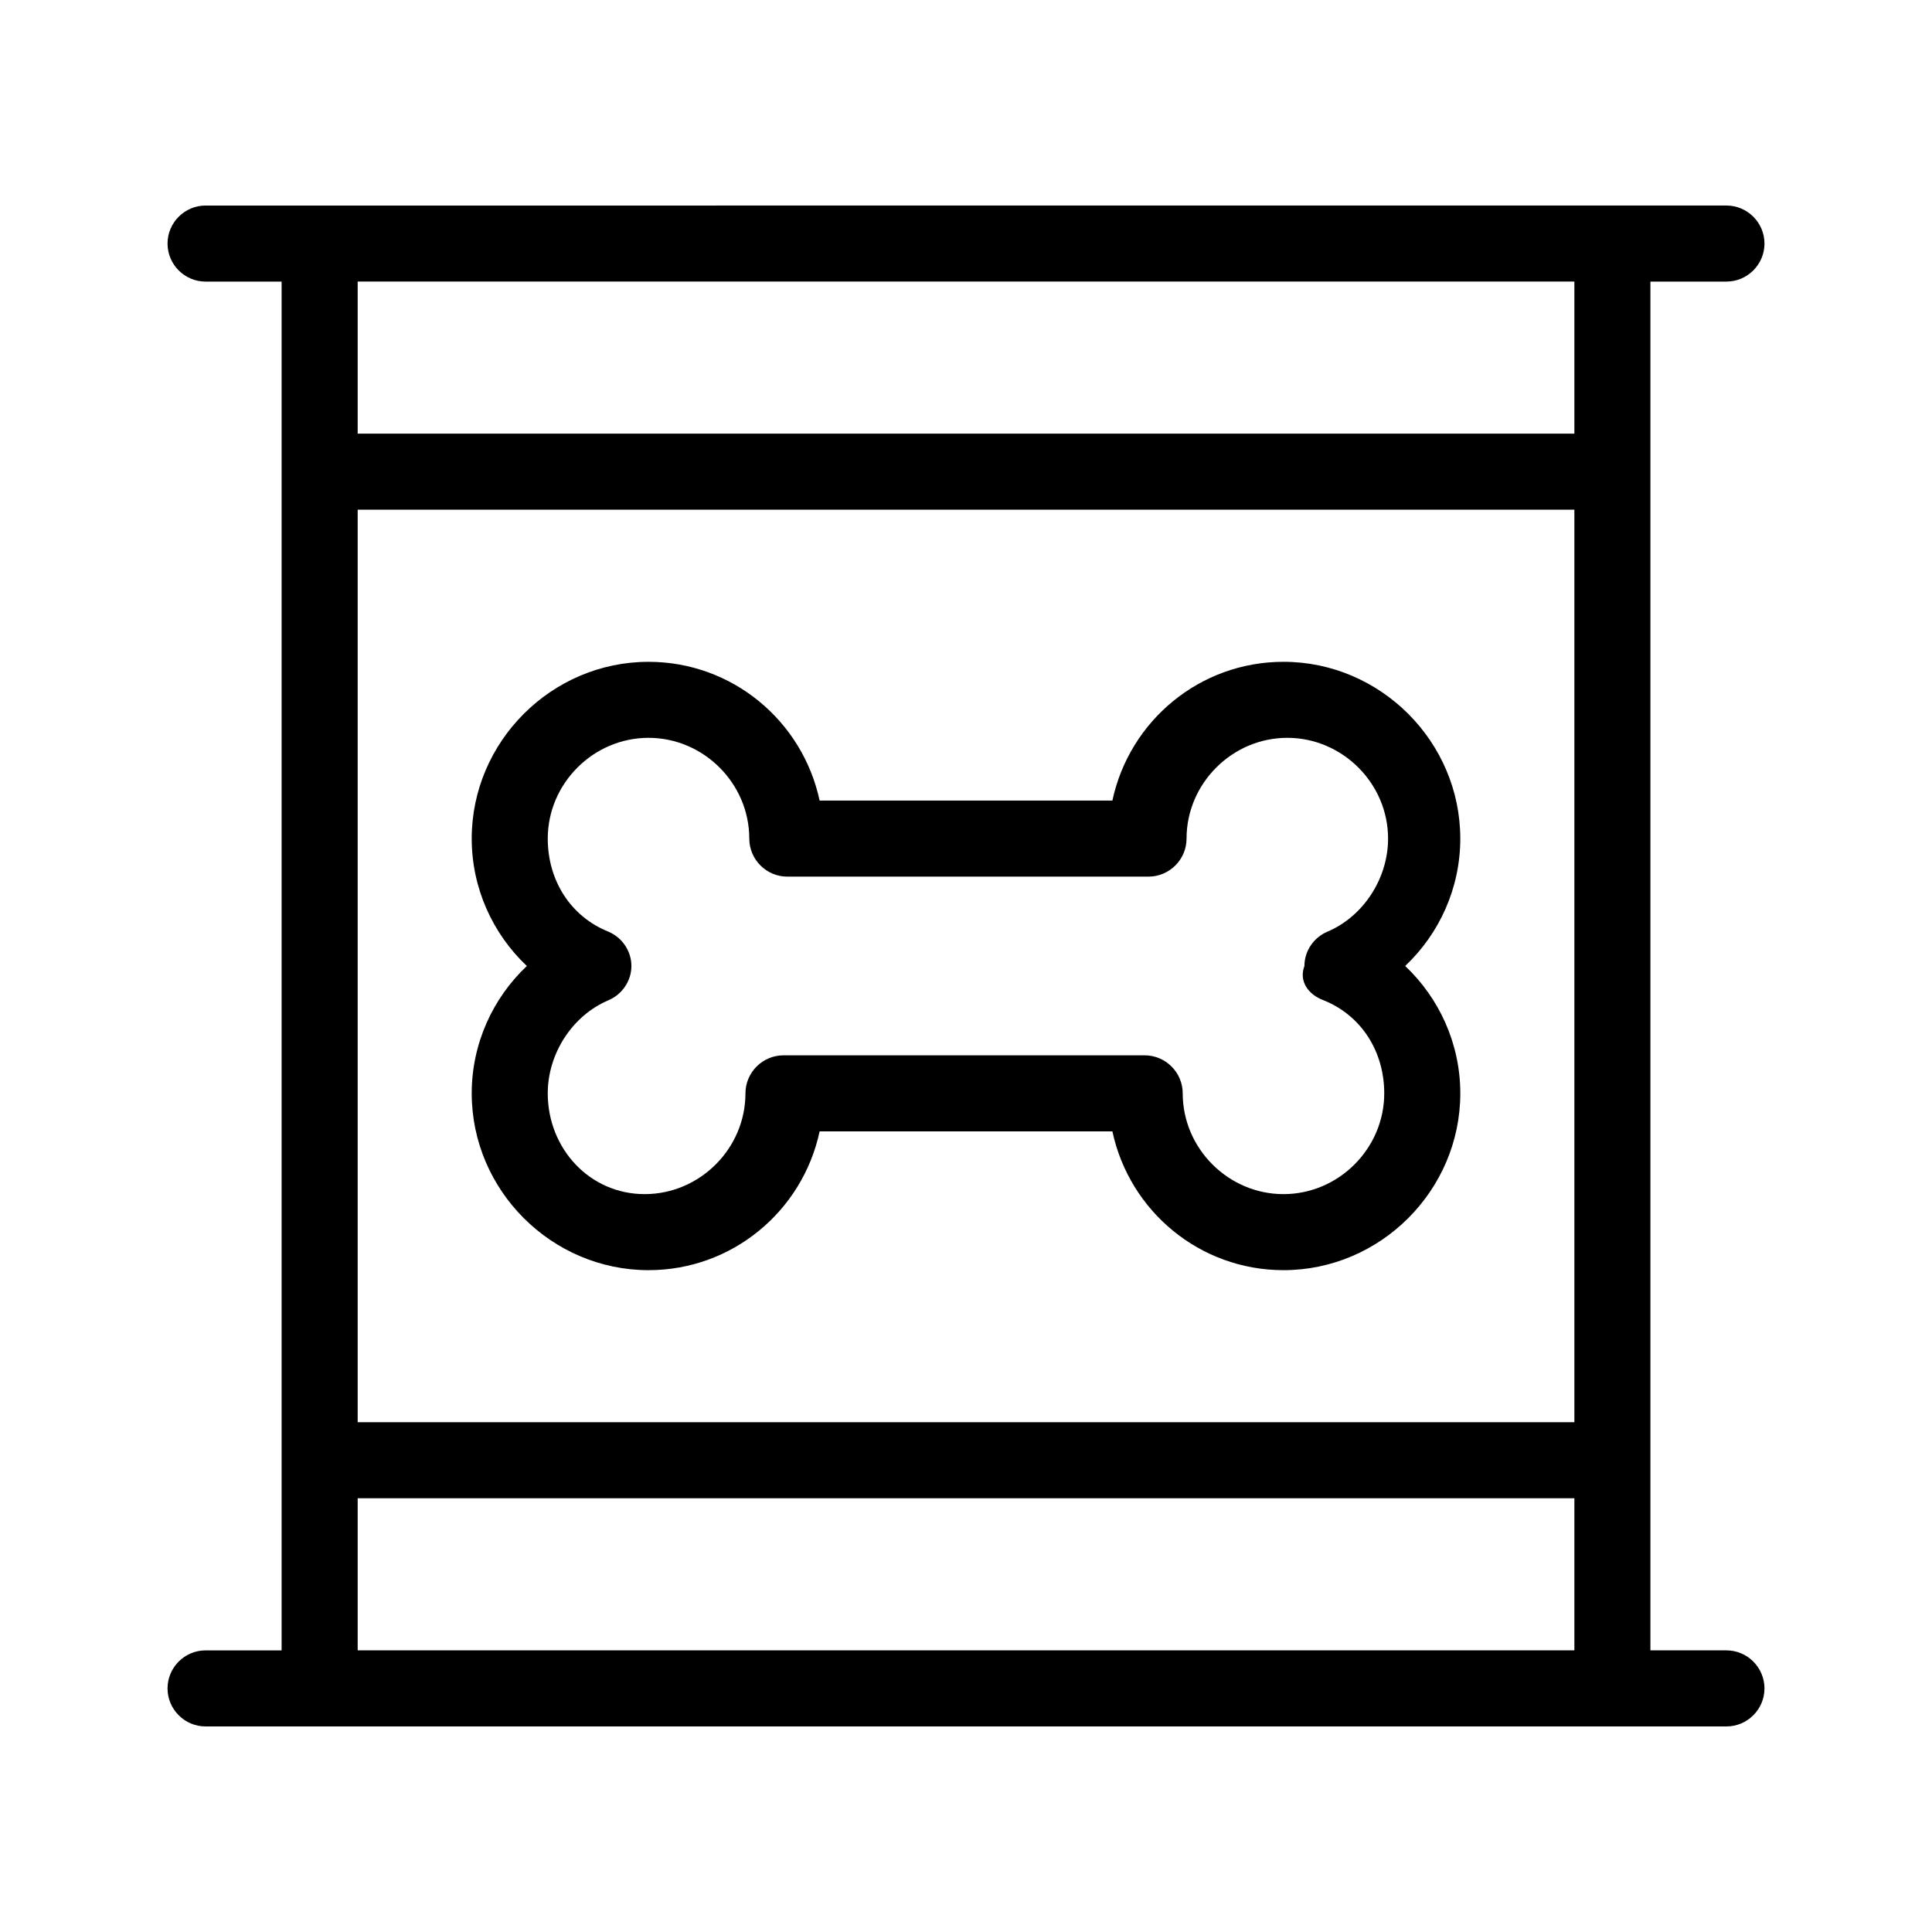 <?xml version="1.0" encoding="UTF-8"?>
<!-- Uploaded to: SVG Repo, www.svgrepo.com, Generator: SVG Repo Mixer Tools -->
<svg fill="#000000" width="800px" height="800px" version="1.1" viewBox="144 144 512 512" xmlns="http://www.w3.org/2000/svg">
 <path d="m530.99 366.24c0-25.695-21.16-46.855-46.855-46.855-22.168 0-40.809 15.617-45.344 36.777l-77.582 0.004c-4.535-21.16-23.176-36.777-45.344-36.777-25.695 0-46.855 21.16-46.855 46.855 0 13.098 5.543 25.191 14.609 33.754-9.07 8.566-14.609 20.656-14.609 33.754 0 25.695 21.16 46.855 46.855 46.855 22.168 0 40.809-15.617 45.344-36.777h77.586c4.535 21.16 23.176 36.777 45.344 36.777 25.695 0 46.855-21.16 46.855-46.855 0-13.098-5.543-25.191-14.609-33.754 9.062-8.566 14.605-20.656 14.605-33.758zm-36.273 42.824c10.078 4.031 16.121 13.602 16.121 24.688 0 14.609-12.09 26.703-26.703 26.703-14.609 0-26.703-12.09-26.703-26.703 0-5.543-4.535-10.078-10.078-10.078h-95.723c-5.543 0-10.078 4.535-10.078 10.078 0 14.609-12.09 26.703-26.703 26.703-14.602 0-25.688-12.094-25.688-26.703 0-10.578 6.551-20.656 16.121-24.688 3.527-1.512 6.047-5.039 6.047-9.07s-2.519-7.559-6.047-9.07c-10.078-4.031-16.121-13.602-16.121-24.688 0-14.609 12.09-26.703 26.703-26.703 14.609 0 26.703 12.09 26.703 26.703 0 5.543 4.535 10.078 10.078 10.078h95.723c5.543 0 10.078-4.535 10.078-10.078 0-14.609 12.09-26.703 26.703-26.703 14.609 0 26.703 12.09 26.703 26.703 0 10.578-6.551 20.656-16.121 24.688-3.527 1.512-6.047 5.039-6.047 9.07-1.52 4.031 1 7.559 5.031 9.07zm106.81 172.3h-20.152v-362.74h20.152c5.543 0 10.078-4.535 10.078-10.078s-4.535-10.078-10.078-10.078h-30.23l-342.59 0.004h-30.23c-5.543 0-10.078 4.535-10.078 10.078 0 5.543 4.535 10.078 10.078 10.078h20.152v362.74h-20.152c-5.543 0-10.078 4.535-10.078 10.078s4.535 10.078 10.078 10.078h403.05c5.543 0 10.078-4.535 10.078-10.078-0.004-5.551-4.539-10.082-10.078-10.082zm-362.74-302.29h322.44v241.83h-322.44zm322.44-60.457v40.305h-322.44v-40.305zm-322.44 362.74v-40.305h322.44v40.305z"/>
</svg>